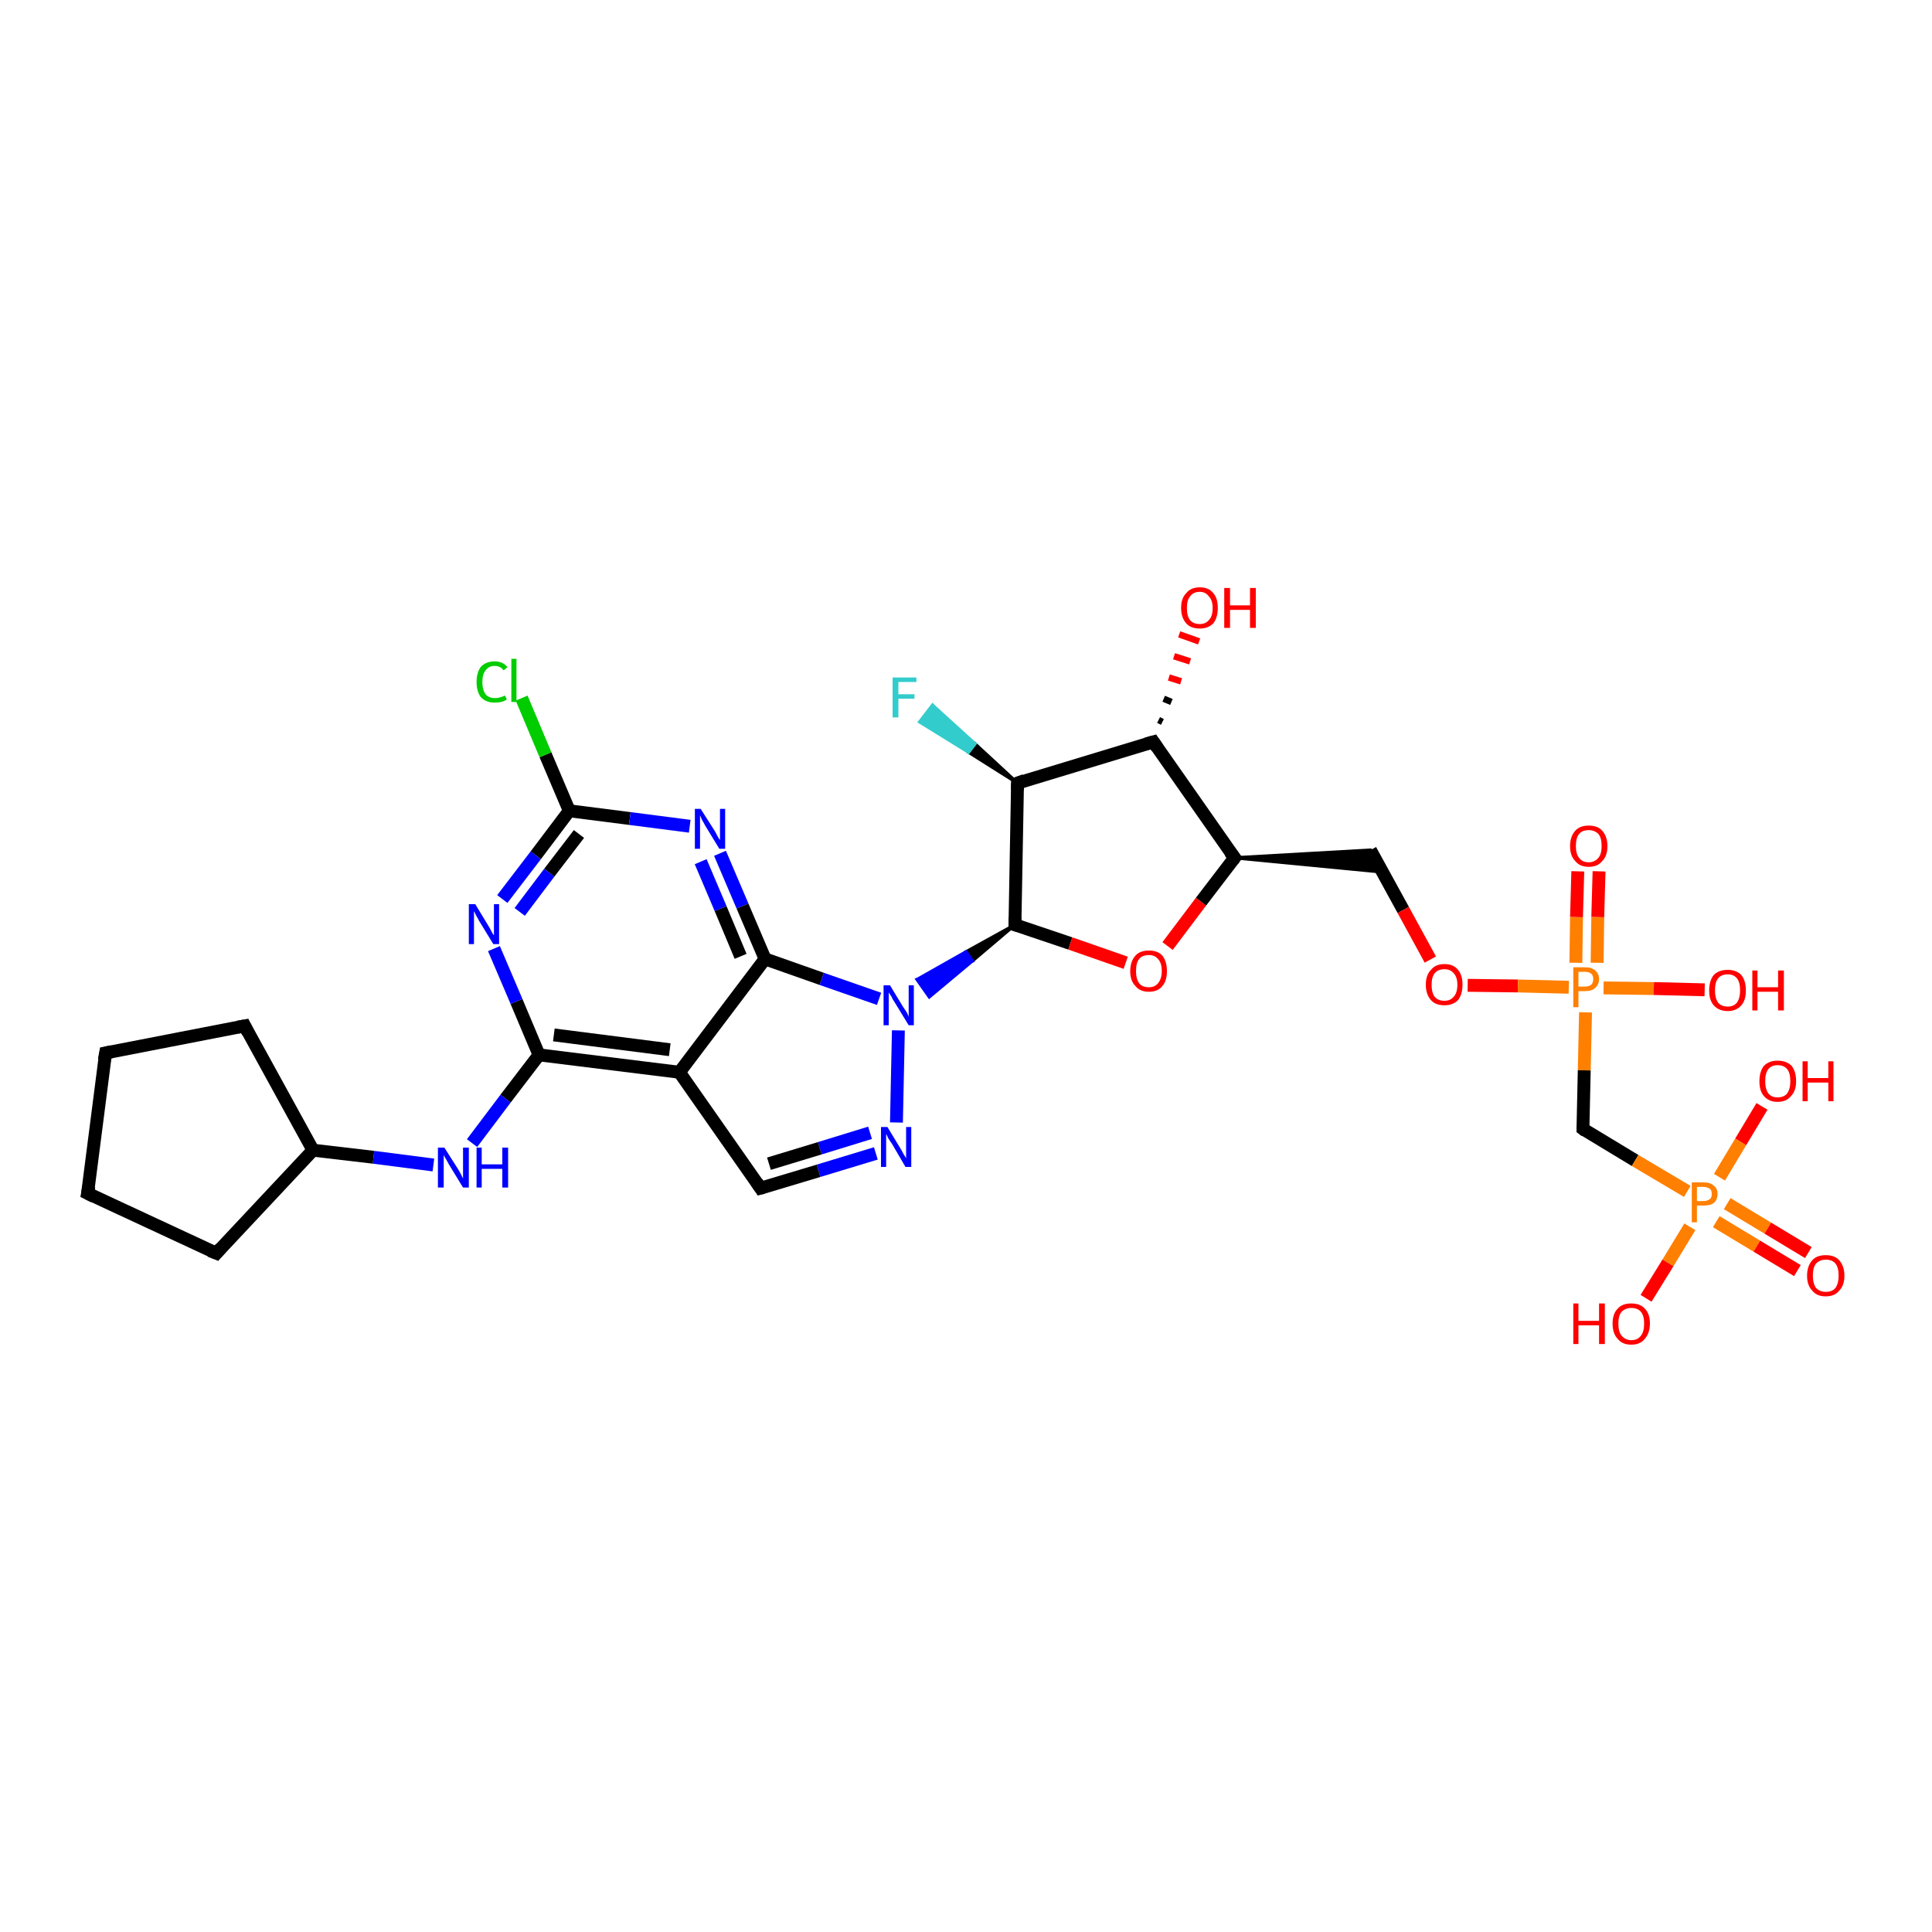 <?xml version='1.0' encoding='iso-8859-1'?>
<svg version='1.1' baseProfile='full'
              xmlns='http://www.w3.org/2000/svg'
                      xmlns:rdkit='http://www.rdkit.org/xml'
                      xmlns:xlink='http://www.w3.org/1999/xlink'
                  xml:space='preserve'
width='300px' height='300px' viewBox='0 0 300 300'>
<!-- END OF HEADER -->
<rect style='opacity:1.0;fill:#FFFFFF;stroke:none' width='300.0' height='300.0' x='0.0' y='0.0'> </rect>
<path class='bond-0 atom-1 atom-0' d='M 179.9,111.8 L 180.5,112.1' style='fill:none;fill-rule:evenodd;stroke:#000000;stroke-width:1.0px;stroke-linecap:butt;stroke-linejoin:miter;stroke-opacity:1' />
<path class='bond-0 atom-1 atom-0' d='M 180.7,108.5 L 181.9,109.0' style='fill:none;fill-rule:evenodd;stroke:#000000;stroke-width:1.0px;stroke-linecap:butt;stroke-linejoin:miter;stroke-opacity:1' />
<path class='bond-0 atom-1 atom-0' d='M 181.5,105.2 L 183.4,105.8' style='fill:none;fill-rule:evenodd;stroke:#FF0000;stroke-width:1.0px;stroke-linecap:butt;stroke-linejoin:miter;stroke-opacity:1' />
<path class='bond-0 atom-1 atom-0' d='M 182.3,101.9 L 184.8,102.7' style='fill:none;fill-rule:evenodd;stroke:#FF0000;stroke-width:1.0px;stroke-linecap:butt;stroke-linejoin:miter;stroke-opacity:1' />
<path class='bond-0 atom-1 atom-0' d='M 183.1,98.5 L 186.2,99.6' style='fill:none;fill-rule:evenodd;stroke:#FF0000;stroke-width:1.0px;stroke-linecap:butt;stroke-linejoin:miter;stroke-opacity:1' />
<path class='bond-1 atom-1 atom-2' d='M 179.1,115.2 L 158.0,121.6' style='fill:none;fill-rule:evenodd;stroke:#000000;stroke-width:2.0px;stroke-linecap:butt;stroke-linejoin:miter;stroke-opacity:1' />
<path class='bond-2 atom-2 atom-3' d='M 158.0,121.6 L 150.4,116.8 L 151.4,115.5 Z' style='fill:#000000;fill-rule:evenodd;fill-opacity:1;stroke:#000000;stroke-width:0.5px;stroke-linecap:butt;stroke-linejoin:miter;stroke-opacity:1;' />
<path class='bond-2 atom-2 atom-3' d='M 150.4,116.8 L 144.8,109.5 L 142.8,112.1 Z' style='fill:#33CCCC;fill-rule:evenodd;fill-opacity:1;stroke:#33CCCC;stroke-width:0.5px;stroke-linecap:butt;stroke-linejoin:miter;stroke-opacity:1;' />
<path class='bond-2 atom-2 atom-3' d='M 150.4,116.8 L 151.4,115.5 L 144.8,109.5 Z' style='fill:#33CCCC;fill-rule:evenodd;fill-opacity:1;stroke:#33CCCC;stroke-width:0.5px;stroke-linecap:butt;stroke-linejoin:miter;stroke-opacity:1;' />
<path class='bond-3 atom-2 atom-4' d='M 158.0,121.6 L 157.6,143.6' style='fill:none;fill-rule:evenodd;stroke:#000000;stroke-width:2.0px;stroke-linecap:butt;stroke-linejoin:miter;stroke-opacity:1' />
<path class='bond-4 atom-4 atom-5' d='M 157.6,143.6 L 166.2,146.5' style='fill:none;fill-rule:evenodd;stroke:#000000;stroke-width:2.0px;stroke-linecap:butt;stroke-linejoin:miter;stroke-opacity:1' />
<path class='bond-4 atom-4 atom-5' d='M 166.2,146.5 L 174.8,149.5' style='fill:none;fill-rule:evenodd;stroke:#FF0000;stroke-width:2.0px;stroke-linecap:butt;stroke-linejoin:miter;stroke-opacity:1' />
<path class='bond-5 atom-5 atom-6' d='M 181.3,146.9 L 186.5,140.0' style='fill:none;fill-rule:evenodd;stroke:#FF0000;stroke-width:2.0px;stroke-linecap:butt;stroke-linejoin:miter;stroke-opacity:1' />
<path class='bond-5 atom-5 atom-6' d='M 186.5,140.0 L 191.7,133.2' style='fill:none;fill-rule:evenodd;stroke:#000000;stroke-width:2.0px;stroke-linecap:butt;stroke-linejoin:miter;stroke-opacity:1' />
<path class='bond-6 atom-6 atom-7' d='M 191.7,133.2 L 212.8,132.0 L 214.6,135.4 Z' style='fill:#000000;fill-rule:evenodd;fill-opacity:1;stroke:#000000;stroke-width:0.5px;stroke-linecap:butt;stroke-linejoin:miter;stroke-opacity:1;' />
<path class='bond-7 atom-7 atom-8' d='M 212.8,132.0 L 217.9,141.3' style='fill:none;fill-rule:evenodd;stroke:#000000;stroke-width:2.0px;stroke-linecap:butt;stroke-linejoin:miter;stroke-opacity:1' />
<path class='bond-7 atom-7 atom-8' d='M 217.9,141.3 L 222.1,149.0' style='fill:none;fill-rule:evenodd;stroke:#FF0000;stroke-width:2.0px;stroke-linecap:butt;stroke-linejoin:miter;stroke-opacity:1' />
<path class='bond-8 atom-8 atom-9' d='M 227.9,153.0 L 235.7,153.1' style='fill:none;fill-rule:evenodd;stroke:#FF0000;stroke-width:2.0px;stroke-linecap:butt;stroke-linejoin:miter;stroke-opacity:1' />
<path class='bond-8 atom-8 atom-9' d='M 235.7,153.1 L 243.6,153.3' style='fill:none;fill-rule:evenodd;stroke:#FF7F00;stroke-width:2.0px;stroke-linecap:butt;stroke-linejoin:miter;stroke-opacity:1' />
<path class='bond-9 atom-9 atom-10' d='M 249.0,153.4 L 256.8,153.5' style='fill:none;fill-rule:evenodd;stroke:#FF7F00;stroke-width:2.0px;stroke-linecap:butt;stroke-linejoin:miter;stroke-opacity:1' />
<path class='bond-9 atom-9 atom-10' d='M 256.8,153.5 L 264.7,153.7' style='fill:none;fill-rule:evenodd;stroke:#FF0000;stroke-width:2.0px;stroke-linecap:butt;stroke-linejoin:miter;stroke-opacity:1' />
<path class='bond-10 atom-9 atom-11' d='M 248.0,149.5 L 248.1,142.4' style='fill:none;fill-rule:evenodd;stroke:#FF7F00;stroke-width:2.0px;stroke-linecap:butt;stroke-linejoin:miter;stroke-opacity:1' />
<path class='bond-10 atom-9 atom-11' d='M 248.1,142.4 L 248.3,135.3' style='fill:none;fill-rule:evenodd;stroke:#FF0000;stroke-width:2.0px;stroke-linecap:butt;stroke-linejoin:miter;stroke-opacity:1' />
<path class='bond-10 atom-9 atom-11' d='M 244.7,149.5 L 244.8,142.4' style='fill:none;fill-rule:evenodd;stroke:#FF7F00;stroke-width:2.0px;stroke-linecap:butt;stroke-linejoin:miter;stroke-opacity:1' />
<path class='bond-10 atom-9 atom-11' d='M 244.8,142.4 L 245.0,135.3' style='fill:none;fill-rule:evenodd;stroke:#FF0000;stroke-width:2.0px;stroke-linecap:butt;stroke-linejoin:miter;stroke-opacity:1' />
<path class='bond-11 atom-9 atom-12' d='M 246.2,157.2 L 246.0,166.2' style='fill:none;fill-rule:evenodd;stroke:#FF7F00;stroke-width:2.0px;stroke-linecap:butt;stroke-linejoin:miter;stroke-opacity:1' />
<path class='bond-11 atom-9 atom-12' d='M 246.0,166.2 L 245.8,175.3' style='fill:none;fill-rule:evenodd;stroke:#000000;stroke-width:2.0px;stroke-linecap:butt;stroke-linejoin:miter;stroke-opacity:1' />
<path class='bond-12 atom-12 atom-13' d='M 245.8,175.3 L 253.9,180.2' style='fill:none;fill-rule:evenodd;stroke:#000000;stroke-width:2.0px;stroke-linecap:butt;stroke-linejoin:miter;stroke-opacity:1' />
<path class='bond-12 atom-12 atom-13' d='M 253.9,180.2 L 262.0,185.0' style='fill:none;fill-rule:evenodd;stroke:#FF7F00;stroke-width:2.0px;stroke-linecap:butt;stroke-linejoin:miter;stroke-opacity:1' />
<path class='bond-13 atom-13 atom-14' d='M 262.4,190.5 L 259.0,196.1' style='fill:none;fill-rule:evenodd;stroke:#FF7F00;stroke-width:2.0px;stroke-linecap:butt;stroke-linejoin:miter;stroke-opacity:1' />
<path class='bond-13 atom-13 atom-14' d='M 259.0,196.1 L 255.6,201.6' style='fill:none;fill-rule:evenodd;stroke:#FF0000;stroke-width:2.0px;stroke-linecap:butt;stroke-linejoin:miter;stroke-opacity:1' />
<path class='bond-14 atom-13 atom-15' d='M 267.0,182.8 L 270.3,177.3' style='fill:none;fill-rule:evenodd;stroke:#FF7F00;stroke-width:2.0px;stroke-linecap:butt;stroke-linejoin:miter;stroke-opacity:1' />
<path class='bond-14 atom-13 atom-15' d='M 270.3,177.3 L 273.6,171.8' style='fill:none;fill-rule:evenodd;stroke:#FF0000;stroke-width:2.0px;stroke-linecap:butt;stroke-linejoin:miter;stroke-opacity:1' />
<path class='bond-15 atom-13 atom-16' d='M 266.5,189.7 L 272.8,193.5' style='fill:none;fill-rule:evenodd;stroke:#FF7F00;stroke-width:2.0px;stroke-linecap:butt;stroke-linejoin:miter;stroke-opacity:1' />
<path class='bond-15 atom-13 atom-16' d='M 272.8,193.5 L 279.1,197.3' style='fill:none;fill-rule:evenodd;stroke:#FF0000;stroke-width:2.0px;stroke-linecap:butt;stroke-linejoin:miter;stroke-opacity:1' />
<path class='bond-15 atom-13 atom-16' d='M 268.2,186.9 L 274.5,190.7' style='fill:none;fill-rule:evenodd;stroke:#FF7F00;stroke-width:2.0px;stroke-linecap:butt;stroke-linejoin:miter;stroke-opacity:1' />
<path class='bond-15 atom-13 atom-16' d='M 274.5,190.7 L 280.8,194.5' style='fill:none;fill-rule:evenodd;stroke:#FF0000;stroke-width:2.0px;stroke-linecap:butt;stroke-linejoin:miter;stroke-opacity:1' />
<path class='bond-16 atom-4 atom-17' d='M 157.6,143.6 L 151.0,149.2 L 150.0,147.8 Z' style='fill:#000000;fill-rule:evenodd;fill-opacity:1;stroke:#000000;stroke-width:0.5px;stroke-linecap:butt;stroke-linejoin:miter;stroke-opacity:1;' />
<path class='bond-16 atom-4 atom-17' d='M 151.0,149.2 L 142.4,152.1 L 144.3,154.8 Z' style='fill:#0000FF;fill-rule:evenodd;fill-opacity:1;stroke:#0000FF;stroke-width:0.5px;stroke-linecap:butt;stroke-linejoin:miter;stroke-opacity:1;' />
<path class='bond-16 atom-4 atom-17' d='M 151.0,149.2 L 150.0,147.8 L 142.4,152.1 Z' style='fill:#0000FF;fill-rule:evenodd;fill-opacity:1;stroke:#0000FF;stroke-width:0.5px;stroke-linecap:butt;stroke-linejoin:miter;stroke-opacity:1;' />
<path class='bond-17 atom-17 atom-18' d='M 139.5,160.0 L 139.2,174.3' style='fill:none;fill-rule:evenodd;stroke:#0000FF;stroke-width:2.0px;stroke-linecap:butt;stroke-linejoin:miter;stroke-opacity:1' />
<path class='bond-18 atom-18 atom-19' d='M 136.0,179.1 L 127.1,181.8' style='fill:none;fill-rule:evenodd;stroke:#0000FF;stroke-width:2.0px;stroke-linecap:butt;stroke-linejoin:miter;stroke-opacity:1' />
<path class='bond-18 atom-18 atom-19' d='M 127.1,181.8 L 118.1,184.5' style='fill:none;fill-rule:evenodd;stroke:#000000;stroke-width:2.0px;stroke-linecap:butt;stroke-linejoin:miter;stroke-opacity:1' />
<path class='bond-18 atom-18 atom-19' d='M 135.1,175.9 L 127.3,178.3' style='fill:none;fill-rule:evenodd;stroke:#0000FF;stroke-width:2.0px;stroke-linecap:butt;stroke-linejoin:miter;stroke-opacity:1' />
<path class='bond-18 atom-18 atom-19' d='M 127.3,178.3 L 119.4,180.7' style='fill:none;fill-rule:evenodd;stroke:#000000;stroke-width:2.0px;stroke-linecap:butt;stroke-linejoin:miter;stroke-opacity:1' />
<path class='bond-19 atom-19 atom-20' d='M 118.1,184.5 L 105.5,166.5' style='fill:none;fill-rule:evenodd;stroke:#000000;stroke-width:2.0px;stroke-linecap:butt;stroke-linejoin:miter;stroke-opacity:1' />
<path class='bond-20 atom-20 atom-21' d='M 105.5,166.5 L 83.7,163.8' style='fill:none;fill-rule:evenodd;stroke:#000000;stroke-width:2.0px;stroke-linecap:butt;stroke-linejoin:miter;stroke-opacity:1' />
<path class='bond-20 atom-20 atom-21' d='M 104.0,163.0 L 86.0,160.7' style='fill:none;fill-rule:evenodd;stroke:#000000;stroke-width:2.0px;stroke-linecap:butt;stroke-linejoin:miter;stroke-opacity:1' />
<path class='bond-21 atom-21 atom-22' d='M 83.7,163.8 L 78.5,170.6' style='fill:none;fill-rule:evenodd;stroke:#000000;stroke-width:2.0px;stroke-linecap:butt;stroke-linejoin:miter;stroke-opacity:1' />
<path class='bond-21 atom-21 atom-22' d='M 78.5,170.6 L 73.3,177.5' style='fill:none;fill-rule:evenodd;stroke:#0000FF;stroke-width:2.0px;stroke-linecap:butt;stroke-linejoin:miter;stroke-opacity:1' />
<path class='bond-22 atom-22 atom-23' d='M 67.3,180.9 L 58.0,179.7' style='fill:none;fill-rule:evenodd;stroke:#0000FF;stroke-width:2.0px;stroke-linecap:butt;stroke-linejoin:miter;stroke-opacity:1' />
<path class='bond-22 atom-22 atom-23' d='M 58.0,179.7 L 48.6,178.6' style='fill:none;fill-rule:evenodd;stroke:#000000;stroke-width:2.0px;stroke-linecap:butt;stroke-linejoin:miter;stroke-opacity:1' />
<path class='bond-23 atom-23 atom-24' d='M 48.6,178.6 L 33.6,194.6' style='fill:none;fill-rule:evenodd;stroke:#000000;stroke-width:2.0px;stroke-linecap:butt;stroke-linejoin:miter;stroke-opacity:1' />
<path class='bond-24 atom-24 atom-25' d='M 33.6,194.6 L 13.6,185.3' style='fill:none;fill-rule:evenodd;stroke:#000000;stroke-width:2.0px;stroke-linecap:butt;stroke-linejoin:miter;stroke-opacity:1' />
<path class='bond-25 atom-25 atom-26' d='M 13.6,185.3 L 16.4,163.5' style='fill:none;fill-rule:evenodd;stroke:#000000;stroke-width:2.0px;stroke-linecap:butt;stroke-linejoin:miter;stroke-opacity:1' />
<path class='bond-26 atom-26 atom-27' d='M 16.4,163.5 L 38.0,159.3' style='fill:none;fill-rule:evenodd;stroke:#000000;stroke-width:2.0px;stroke-linecap:butt;stroke-linejoin:miter;stroke-opacity:1' />
<path class='bond-27 atom-21 atom-28' d='M 83.7,163.8 L 80.2,155.5' style='fill:none;fill-rule:evenodd;stroke:#000000;stroke-width:2.0px;stroke-linecap:butt;stroke-linejoin:miter;stroke-opacity:1' />
<path class='bond-27 atom-21 atom-28' d='M 80.2,155.5 L 76.7,147.3' style='fill:none;fill-rule:evenodd;stroke:#0000FF;stroke-width:2.0px;stroke-linecap:butt;stroke-linejoin:miter;stroke-opacity:1' />
<path class='bond-28 atom-28 atom-29' d='M 78.0,139.6 L 83.2,132.8' style='fill:none;fill-rule:evenodd;stroke:#0000FF;stroke-width:2.0px;stroke-linecap:butt;stroke-linejoin:miter;stroke-opacity:1' />
<path class='bond-28 atom-28 atom-29' d='M 83.2,132.8 L 88.4,125.9' style='fill:none;fill-rule:evenodd;stroke:#000000;stroke-width:2.0px;stroke-linecap:butt;stroke-linejoin:miter;stroke-opacity:1' />
<path class='bond-28 atom-28 atom-29' d='M 80.7,141.6 L 85.3,135.5' style='fill:none;fill-rule:evenodd;stroke:#0000FF;stroke-width:2.0px;stroke-linecap:butt;stroke-linejoin:miter;stroke-opacity:1' />
<path class='bond-28 atom-28 atom-29' d='M 85.3,135.5 L 89.9,129.5' style='fill:none;fill-rule:evenodd;stroke:#000000;stroke-width:2.0px;stroke-linecap:butt;stroke-linejoin:miter;stroke-opacity:1' />
<path class='bond-29 atom-29 atom-30' d='M 88.4,125.9 L 84.7,117.2' style='fill:none;fill-rule:evenodd;stroke:#000000;stroke-width:2.0px;stroke-linecap:butt;stroke-linejoin:miter;stroke-opacity:1' />
<path class='bond-29 atom-29 atom-30' d='M 84.7,117.2 L 81.0,108.4' style='fill:none;fill-rule:evenodd;stroke:#00CC00;stroke-width:2.0px;stroke-linecap:butt;stroke-linejoin:miter;stroke-opacity:1' />
<path class='bond-30 atom-29 atom-31' d='M 88.4,125.9 L 97.8,127.1' style='fill:none;fill-rule:evenodd;stroke:#000000;stroke-width:2.0px;stroke-linecap:butt;stroke-linejoin:miter;stroke-opacity:1' />
<path class='bond-30 atom-29 atom-31' d='M 97.8,127.1 L 107.1,128.3' style='fill:none;fill-rule:evenodd;stroke:#0000FF;stroke-width:2.0px;stroke-linecap:butt;stroke-linejoin:miter;stroke-opacity:1' />
<path class='bond-31 atom-31 atom-32' d='M 111.8,132.5 L 115.3,140.7' style='fill:none;fill-rule:evenodd;stroke:#0000FF;stroke-width:2.0px;stroke-linecap:butt;stroke-linejoin:miter;stroke-opacity:1' />
<path class='bond-31 atom-31 atom-32' d='M 115.3,140.7 L 118.8,148.9' style='fill:none;fill-rule:evenodd;stroke:#000000;stroke-width:2.0px;stroke-linecap:butt;stroke-linejoin:miter;stroke-opacity:1' />
<path class='bond-31 atom-31 atom-32' d='M 108.8,133.8 L 111.9,141.1' style='fill:none;fill-rule:evenodd;stroke:#0000FF;stroke-width:2.0px;stroke-linecap:butt;stroke-linejoin:miter;stroke-opacity:1' />
<path class='bond-31 atom-31 atom-32' d='M 111.9,141.1 L 115.0,148.5' style='fill:none;fill-rule:evenodd;stroke:#000000;stroke-width:2.0px;stroke-linecap:butt;stroke-linejoin:miter;stroke-opacity:1' />
<path class='bond-32 atom-6 atom-1' d='M 191.7,133.2 L 179.1,115.2' style='fill:none;fill-rule:evenodd;stroke:#000000;stroke-width:2.0px;stroke-linecap:butt;stroke-linejoin:miter;stroke-opacity:1' />
<path class='bond-33 atom-32 atom-17' d='M 118.8,148.9 L 127.6,152.0' style='fill:none;fill-rule:evenodd;stroke:#000000;stroke-width:2.0px;stroke-linecap:butt;stroke-linejoin:miter;stroke-opacity:1' />
<path class='bond-33 atom-32 atom-17' d='M 127.6,152.0 L 136.5,155.1' style='fill:none;fill-rule:evenodd;stroke:#0000FF;stroke-width:2.0px;stroke-linecap:butt;stroke-linejoin:miter;stroke-opacity:1' />
<path class='bond-34 atom-32 atom-20' d='M 118.8,148.9 L 105.5,166.5' style='fill:none;fill-rule:evenodd;stroke:#000000;stroke-width:2.0px;stroke-linecap:butt;stroke-linejoin:miter;stroke-opacity:1' />
<path class='bond-35 atom-27 atom-23' d='M 38.0,159.3 L 48.6,178.6' style='fill:none;fill-rule:evenodd;stroke:#000000;stroke-width:2.0px;stroke-linecap:butt;stroke-linejoin:miter;stroke-opacity:1' />
<path d='M 178.0,115.5 L 179.1,115.2 L 179.7,116.1' style='fill:none;stroke:#000000;stroke-width:2.0px;stroke-linecap:butt;stroke-linejoin:miter;stroke-opacity:1;' />
<path d='M 159.1,121.2 L 158.0,121.6 L 158.0,122.7' style='fill:none;stroke:#000000;stroke-width:2.0px;stroke-linecap:butt;stroke-linejoin:miter;stroke-opacity:1;' />
<path d='M 157.6,142.5 L 157.6,143.6 L 158.0,143.7' style='fill:none;stroke:#000000;stroke-width:2.0px;stroke-linecap:butt;stroke-linejoin:miter;stroke-opacity:1;' />
<path d='M 191.4,133.6 L 191.7,133.2 L 191.0,132.3' style='fill:none;stroke:#000000;stroke-width:2.0px;stroke-linecap:butt;stroke-linejoin:miter;stroke-opacity:1;' />
<path d='M 245.8,174.9 L 245.8,175.3 L 246.2,175.6' style='fill:none;stroke:#000000;stroke-width:2.0px;stroke-linecap:butt;stroke-linejoin:miter;stroke-opacity:1;' />
<path d='M 118.5,184.4 L 118.1,184.5 L 117.5,183.6' style='fill:none;stroke:#000000;stroke-width:2.0px;stroke-linecap:butt;stroke-linejoin:miter;stroke-opacity:1;' />
<path d='M 34.3,193.8 L 33.6,194.6 L 32.6,194.2' style='fill:none;stroke:#000000;stroke-width:2.0px;stroke-linecap:butt;stroke-linejoin:miter;stroke-opacity:1;' />
<path d='M 14.6,185.8 L 13.6,185.3 L 13.8,184.2' style='fill:none;stroke:#000000;stroke-width:2.0px;stroke-linecap:butt;stroke-linejoin:miter;stroke-opacity:1;' />
<path d='M 16.2,164.6 L 16.4,163.5 L 17.4,163.3' style='fill:none;stroke:#000000;stroke-width:2.0px;stroke-linecap:butt;stroke-linejoin:miter;stroke-opacity:1;' />
<path d='M 36.9,159.5 L 38.0,159.3 L 38.5,160.3' style='fill:none;stroke:#000000;stroke-width:2.0px;stroke-linecap:butt;stroke-linejoin:miter;stroke-opacity:1;' />
<path class='atom-0' d='M 183.4 94.4
Q 183.4 92.9, 184.2 92.1
Q 184.9 91.2, 186.3 91.2
Q 187.7 91.2, 188.4 92.1
Q 189.1 92.9, 189.1 94.4
Q 189.1 95.9, 188.4 96.8
Q 187.6 97.6, 186.3 97.6
Q 184.9 97.6, 184.2 96.8
Q 183.4 95.9, 183.4 94.4
M 186.3 96.9
Q 187.2 96.9, 187.7 96.3
Q 188.3 95.7, 188.3 94.4
Q 188.3 93.2, 187.7 92.6
Q 187.2 91.9, 186.3 91.9
Q 185.3 91.9, 184.8 92.6
Q 184.3 93.2, 184.3 94.4
Q 184.3 95.7, 184.8 96.3
Q 185.3 96.9, 186.3 96.9
' fill='#FF0000'/>
<path class='atom-0' d='M 190.1 91.3
L 191.0 91.3
L 191.0 94.0
L 194.1 94.0
L 194.1 91.3
L 195.0 91.3
L 195.0 97.5
L 194.1 97.5
L 194.1 94.7
L 191.0 94.7
L 191.0 97.5
L 190.1 97.5
L 190.1 91.3
' fill='#FF0000'/>
<path class='atom-3' d='M 138.6 105.2
L 142.3 105.2
L 142.3 105.9
L 139.5 105.9
L 139.5 107.8
L 142.0 107.8
L 142.0 108.5
L 139.5 108.5
L 139.5 111.4
L 138.6 111.4
L 138.6 105.2
' fill='#33CCCC'/>
<path class='atom-5' d='M 175.5 150.8
Q 175.5 149.3, 176.3 148.4
Q 177.0 147.6, 178.4 147.6
Q 179.8 147.6, 180.5 148.4
Q 181.2 149.3, 181.2 150.8
Q 181.2 152.3, 180.5 153.1
Q 179.8 154.0, 178.4 154.0
Q 177.0 154.0, 176.3 153.1
Q 175.5 152.3, 175.5 150.8
M 178.4 153.3
Q 179.3 153.3, 179.8 152.7
Q 180.4 152.0, 180.4 150.8
Q 180.4 149.5, 179.8 148.9
Q 179.3 148.3, 178.4 148.3
Q 177.4 148.3, 176.9 148.9
Q 176.4 149.5, 176.4 150.8
Q 176.4 152.0, 176.9 152.7
Q 177.4 153.3, 178.4 153.3
' fill='#FF0000'/>
<path class='atom-8' d='M 221.4 152.9
Q 221.4 151.4, 222.2 150.6
Q 222.9 149.7, 224.3 149.7
Q 225.7 149.7, 226.4 150.6
Q 227.1 151.4, 227.1 152.9
Q 227.1 154.4, 226.4 155.3
Q 225.6 156.1, 224.3 156.1
Q 222.9 156.1, 222.2 155.3
Q 221.4 154.4, 221.4 152.9
M 224.3 155.4
Q 225.2 155.4, 225.7 154.8
Q 226.3 154.2, 226.3 152.9
Q 226.3 151.7, 225.7 151.1
Q 225.2 150.5, 224.3 150.5
Q 223.3 150.5, 222.8 151.1
Q 222.3 151.7, 222.3 152.9
Q 222.3 154.2, 222.8 154.8
Q 223.3 155.4, 224.3 155.4
' fill='#FF0000'/>
<path class='atom-9' d='M 246.1 150.2
Q 247.2 150.2, 247.7 150.7
Q 248.3 151.2, 248.3 152.0
Q 248.3 152.9, 247.7 153.4
Q 247.2 153.9, 246.1 153.9
L 245.1 153.9
L 245.1 156.4
L 244.3 156.4
L 244.3 150.2
L 246.1 150.2
M 246.1 153.2
Q 246.7 153.2, 247.1 152.9
Q 247.4 152.6, 247.4 152.0
Q 247.4 151.5, 247.1 151.2
Q 246.7 150.9, 246.1 150.9
L 245.1 150.9
L 245.1 153.2
L 246.1 153.2
' fill='#FF7F00'/>
<path class='atom-10' d='M 265.4 153.8
Q 265.4 152.3, 266.1 151.4
Q 266.9 150.6, 268.3 150.6
Q 269.6 150.6, 270.4 151.4
Q 271.1 152.3, 271.1 153.8
Q 271.1 155.3, 270.4 156.1
Q 269.6 157.0, 268.3 157.0
Q 266.9 157.0, 266.1 156.1
Q 265.4 155.3, 265.4 153.8
M 268.3 156.3
Q 269.2 156.3, 269.7 155.7
Q 270.2 155.0, 270.2 153.8
Q 270.2 152.5, 269.7 151.9
Q 269.2 151.3, 268.3 151.3
Q 267.3 151.3, 266.8 151.9
Q 266.3 152.5, 266.3 153.8
Q 266.3 155.0, 266.8 155.7
Q 267.3 156.3, 268.3 156.3
' fill='#FF0000'/>
<path class='atom-10' d='M 272.1 150.7
L 272.9 150.7
L 272.9 153.3
L 276.1 153.3
L 276.1 150.7
L 277.0 150.7
L 277.0 156.9
L 276.1 156.9
L 276.1 154.0
L 272.9 154.0
L 272.9 156.9
L 272.1 156.9
L 272.1 150.7
' fill='#FF0000'/>
<path class='atom-11' d='M 243.8 131.4
Q 243.8 129.9, 244.6 129.0
Q 245.3 128.2, 246.7 128.2
Q 248.1 128.2, 248.8 129.0
Q 249.6 129.9, 249.6 131.4
Q 249.6 132.9, 248.8 133.7
Q 248.1 134.6, 246.7 134.6
Q 245.3 134.6, 244.6 133.7
Q 243.8 132.9, 243.8 131.4
M 246.7 133.9
Q 247.6 133.9, 248.2 133.2
Q 248.7 132.6, 248.7 131.4
Q 248.7 130.1, 248.2 129.5
Q 247.6 128.9, 246.7 128.9
Q 245.7 128.9, 245.2 129.5
Q 244.7 130.1, 244.7 131.4
Q 244.7 132.6, 245.2 133.2
Q 245.7 133.9, 246.7 133.9
' fill='#FF0000'/>
<path class='atom-13' d='M 264.5 183.6
Q 265.6 183.6, 266.1 184.1
Q 266.7 184.5, 266.7 185.4
Q 266.7 186.3, 266.1 186.8
Q 265.6 187.2, 264.5 187.2
L 263.5 187.2
L 263.5 189.8
L 262.7 189.8
L 262.7 183.6
L 264.5 183.6
M 264.5 186.5
Q 265.1 186.5, 265.5 186.2
Q 265.8 186.0, 265.8 185.4
Q 265.8 184.8, 265.5 184.6
Q 265.1 184.3, 264.5 184.3
L 263.5 184.3
L 263.5 186.5
L 264.5 186.5
' fill='#FF7F00'/>
<path class='atom-14' d='M 244.3 202.4
L 245.1 202.4
L 245.1 205.1
L 248.3 205.1
L 248.3 202.4
L 249.2 202.4
L 249.2 208.7
L 248.3 208.7
L 248.3 205.8
L 245.1 205.8
L 245.1 208.7
L 244.3 208.7
L 244.3 202.4
' fill='#FF0000'/>
<path class='atom-14' d='M 250.4 205.5
Q 250.4 204.0, 251.2 203.2
Q 251.9 202.4, 253.3 202.4
Q 254.7 202.4, 255.4 203.2
Q 256.2 204.0, 256.2 205.5
Q 256.2 207.0, 255.4 207.9
Q 254.7 208.8, 253.3 208.8
Q 251.9 208.8, 251.2 207.9
Q 250.4 207.1, 250.4 205.5
M 253.3 208.1
Q 254.3 208.1, 254.8 207.4
Q 255.3 206.8, 255.3 205.5
Q 255.3 204.3, 254.8 203.7
Q 254.3 203.1, 253.3 203.1
Q 252.4 203.1, 251.8 203.7
Q 251.3 204.3, 251.3 205.5
Q 251.3 206.8, 251.8 207.4
Q 252.4 208.1, 253.3 208.1
' fill='#FF0000'/>
<path class='atom-15' d='M 273.2 167.9
Q 273.2 166.4, 273.9 165.5
Q 274.7 164.7, 276.0 164.7
Q 277.4 164.7, 278.2 165.5
Q 278.9 166.4, 278.9 167.9
Q 278.9 169.4, 278.1 170.2
Q 277.4 171.1, 276.0 171.1
Q 274.7 171.1, 273.9 170.2
Q 273.2 169.4, 273.2 167.9
M 276.0 170.4
Q 277.0 170.4, 277.5 169.8
Q 278.0 169.1, 278.0 167.9
Q 278.0 166.6, 277.5 166.0
Q 277.0 165.4, 276.0 165.4
Q 275.1 165.4, 274.6 166.0
Q 274.1 166.6, 274.1 167.9
Q 274.1 169.1, 274.6 169.8
Q 275.1 170.4, 276.0 170.4
' fill='#FF0000'/>
<path class='atom-15' d='M 279.9 164.8
L 280.7 164.8
L 280.7 167.4
L 283.9 167.4
L 283.9 164.8
L 284.7 164.8
L 284.7 171.0
L 283.9 171.0
L 283.9 168.1
L 280.7 168.1
L 280.7 171.0
L 279.9 171.0
L 279.9 164.8
' fill='#FF0000'/>
<path class='atom-16' d='M 280.6 198.1
Q 280.6 196.6, 281.4 195.7
Q 282.1 194.9, 283.5 194.9
Q 284.9 194.9, 285.6 195.7
Q 286.4 196.6, 286.4 198.1
Q 286.4 199.6, 285.6 200.4
Q 284.9 201.3, 283.5 201.3
Q 282.1 201.3, 281.4 200.4
Q 280.6 199.6, 280.6 198.1
M 283.5 200.6
Q 284.5 200.6, 285.0 200.0
Q 285.5 199.3, 285.5 198.1
Q 285.5 196.8, 285.0 196.2
Q 284.5 195.6, 283.5 195.6
Q 282.6 195.6, 282.0 196.2
Q 281.5 196.8, 281.5 198.1
Q 281.5 199.3, 282.0 200.0
Q 282.6 200.6, 283.5 200.6
' fill='#FF0000'/>
<path class='atom-17' d='M 138.2 153.0
L 140.2 156.3
Q 140.4 156.6, 140.8 157.2
Q 141.1 157.8, 141.1 157.9
L 141.1 153.0
L 141.9 153.0
L 141.9 159.2
L 141.1 159.2
L 138.9 155.6
Q 138.6 155.2, 138.4 154.7
Q 138.1 154.3, 138.0 154.1
L 138.0 159.2
L 137.2 159.2
L 137.2 153.0
L 138.2 153.0
' fill='#0000FF'/>
<path class='atom-18' d='M 137.8 175.0
L 139.8 178.3
Q 140.0 178.6, 140.3 179.2
Q 140.7 179.8, 140.7 179.9
L 140.7 175.0
L 141.5 175.0
L 141.5 181.2
L 140.6 181.2
L 138.5 177.6
Q 138.2 177.2, 137.9 176.7
Q 137.7 176.2, 137.6 176.1
L 137.6 181.2
L 136.8 181.2
L 136.8 175.0
L 137.8 175.0
' fill='#0000FF'/>
<path class='atom-22' d='M 69.0 178.2
L 71.1 181.5
Q 71.3 181.8, 71.6 182.4
Q 71.9 183.0, 71.9 183.0
L 71.9 178.2
L 72.8 178.2
L 72.8 184.4
L 71.9 184.4
L 69.7 180.8
Q 69.5 180.4, 69.2 179.9
Q 68.9 179.4, 68.9 179.3
L 68.9 184.4
L 68.0 184.4
L 68.0 178.2
L 69.0 178.2
' fill='#0000FF'/>
<path class='atom-22' d='M 74.0 178.2
L 74.8 178.2
L 74.8 180.8
L 78.0 180.8
L 78.0 178.2
L 78.9 178.2
L 78.9 184.4
L 78.0 184.4
L 78.0 181.5
L 74.8 181.5
L 74.8 184.4
L 74.0 184.4
L 74.0 178.2
' fill='#0000FF'/>
<path class='atom-28' d='M 73.8 140.4
L 75.8 143.7
Q 76.0 144.0, 76.3 144.6
Q 76.6 145.2, 76.7 145.2
L 76.7 140.4
L 77.5 140.4
L 77.5 146.6
L 76.6 146.6
L 74.4 143.0
Q 74.2 142.6, 73.9 142.1
Q 73.7 141.6, 73.6 141.5
L 73.6 146.6
L 72.8 146.6
L 72.8 140.4
L 73.8 140.4
' fill='#0000FF'/>
<path class='atom-30' d='M 74.0 105.9
Q 74.0 104.4, 74.7 103.5
Q 75.5 102.7, 76.8 102.7
Q 78.1 102.7, 78.8 103.6
L 78.2 104.1
Q 77.7 103.4, 76.8 103.4
Q 75.9 103.4, 75.4 104.1
Q 74.9 104.7, 74.9 105.9
Q 74.9 107.1, 75.4 107.8
Q 75.9 108.4, 76.9 108.4
Q 77.6 108.4, 78.4 108.0
L 78.7 108.6
Q 78.3 108.9, 77.8 109.0
Q 77.4 109.1, 76.8 109.1
Q 75.5 109.1, 74.7 108.3
Q 74.0 107.4, 74.0 105.9
' fill='#00CC00'/>
<path class='atom-30' d='M 79.4 102.3
L 80.2 102.3
L 80.2 109.0
L 79.4 109.0
L 79.4 102.3
' fill='#00CC00'/>
<path class='atom-31' d='M 108.8 125.6
L 110.9 128.9
Q 111.1 129.2, 111.4 129.8
Q 111.7 130.4, 111.8 130.4
L 111.8 125.6
L 112.6 125.6
L 112.6 131.8
L 111.7 131.8
L 109.5 128.2
Q 109.3 127.8, 109.0 127.3
Q 108.8 126.8, 108.7 126.6
L 108.7 131.8
L 107.9 131.8
L 107.9 125.6
L 108.8 125.6
' fill='#0000FF'/>
</svg>

